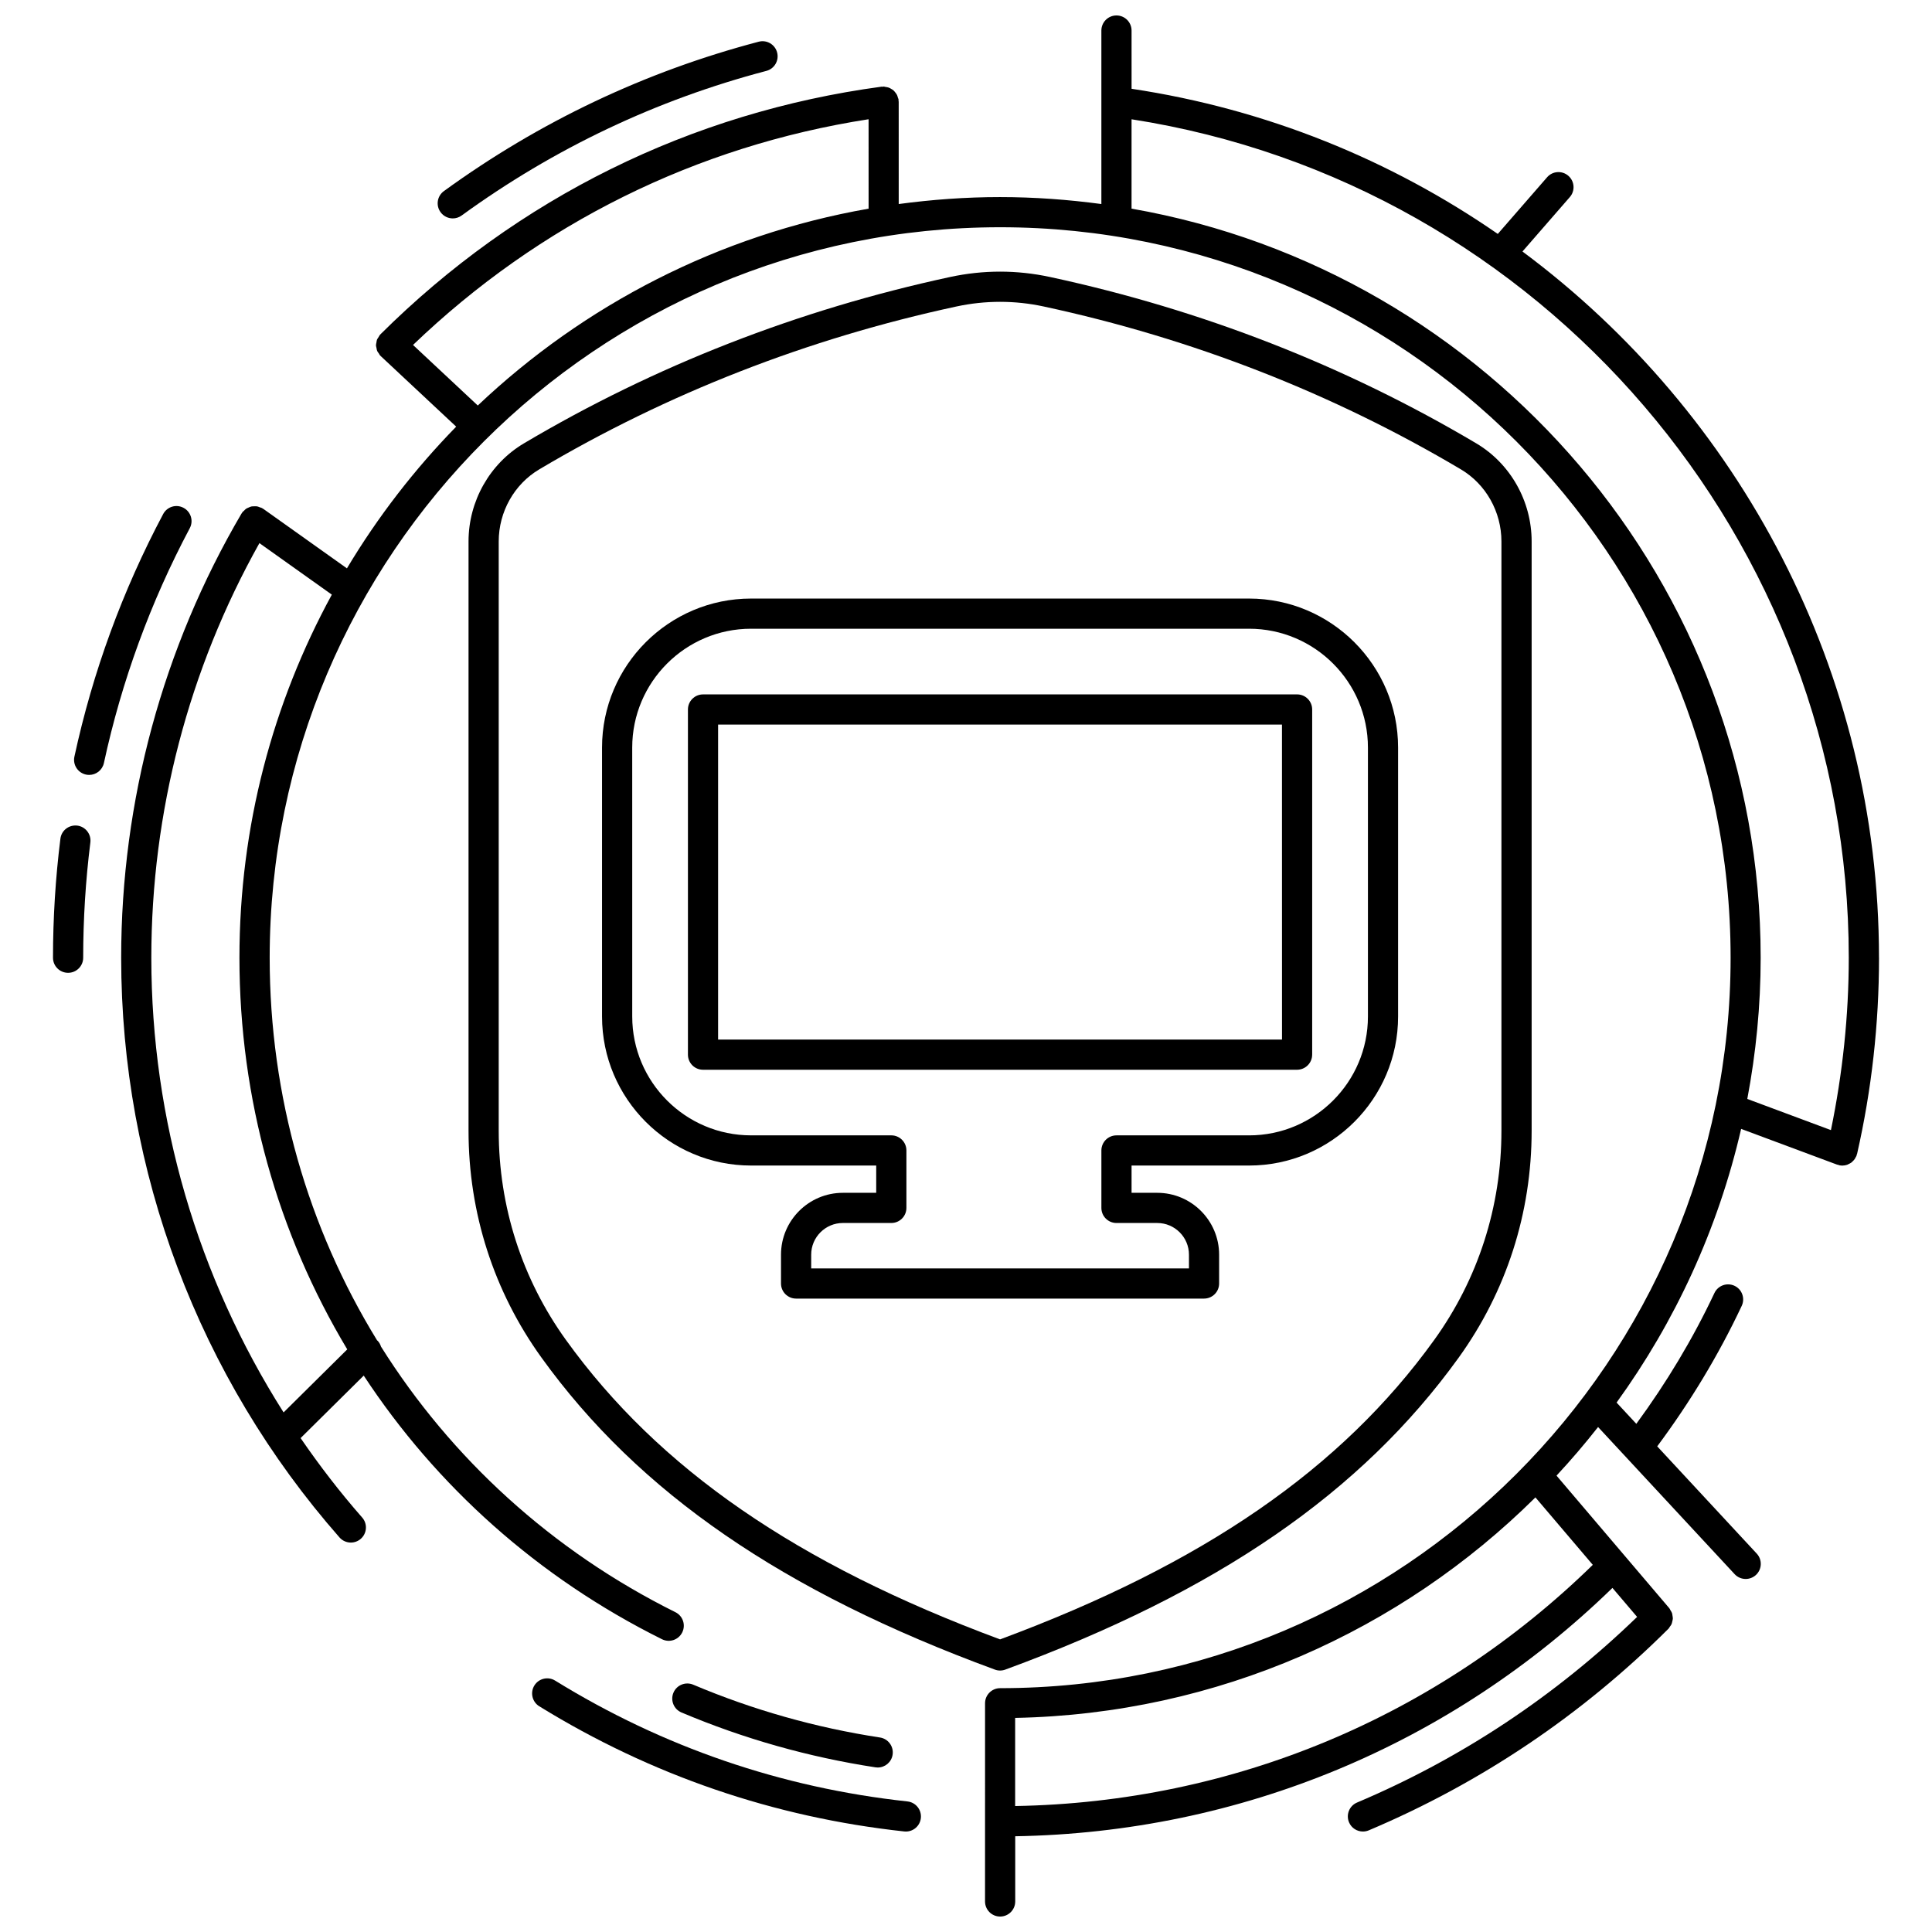 <?xml version="1.0" encoding="UTF-8"?>
<!-- Uploaded to: ICON Repo, www.svgrepo.com, Generator: ICON Repo Mixer Tools -->
<svg width="800px" height="800px" version="1.1" viewBox="144 144 512 512" xmlns="http://www.w3.org/2000/svg">
 <defs>
  <clipPath id="a">
   <path d="m176 148.09h466v503.81h-466z"/>
  </clipPath>
 </defs>
 <path d="m409.03 586.71c0.469 0 0.934-0.082 1.379-0.246 56.219-20.645 94.395-46.918 120.16-82.68 12.648-17.559 19.332-38.348 19.332-60.129v-156.18c0-10.652-5.617-20.605-14.66-25.973-34.711-20.594-72.719-35.43-112.98-44.098-8.777-1.891-17.676-1.891-26.461 0-40.25 8.668-78.254 23.508-112.97 44.098-9.043 5.371-14.664 15.32-14.664 25.973v156.18c0 21.777 6.684 42.566 19.332 60.125 25.75 35.762 63.934 62.035 120.16 82.684 0.441 0.168 0.906 0.246 1.375 0.246zm-115.04-87.598c-11.66-16.195-17.824-35.371-17.824-55.453v-156.18c0-7.844 4.117-15.164 10.746-19.094 33.965-20.156 71.164-34.68 110.57-43.164 3.836-0.824 7.691-1.234 11.551-1.234 3.859 0 7.719 0.41 11.547 1.234 39.41 8.484 76.609 23.008 110.57 43.164 6.629 3.93 10.746 11.246 10.746 19.094v156.18c0 20.094-6.16 39.266-17.824 55.453-24.57 34.113-61.148 59.348-115.04 79.34-53.898-19.992-90.473-45.23-115.04-79.34z"/>
 <path d="m384.49 621.4c-33.371-3.617-64.789-14.395-93.379-32.027-1.879-1.16-4.344-0.57-5.5 1.305-1.156 1.883-0.574 4.348 1.305 5.508 29.613 18.258 62.156 29.418 96.719 33.168 0.145 0.016 0.289 0.023 0.434 0.023 2.016 0 3.75-1.52 3.969-3.57 0.234-2.195-1.348-4.164-3.547-4.406z"/>
 <g clip-path="url(#a)">
  <path d="m641.95 397.8c0-75.773-36.914-144.34-94.48-187.15l12.551-14.422c1.453-1.664 1.277-4.191-0.391-5.637-1.664-1.449-4.191-1.281-5.637 0.391l-13.062 15.012c-28.336-19.598-61.273-33.09-97.051-38.465l-0.004-15.434c0-2.211-1.789-4-4-4s-4 1.789-4 4v45.977c-8.793-1.176-17.746-1.844-26.855-1.844s-18.059 0.664-26.852 1.844l-0.004-27.125c0-0.094-0.047-0.172-0.051-0.266-0.004-0.098 0.031-0.18 0.02-0.277-0.023-0.191-0.129-0.348-0.18-0.527-0.066-0.238-0.129-0.477-0.234-0.695-0.133-0.27-0.301-0.488-0.484-0.715-0.137-0.164-0.258-0.328-0.414-0.473-0.219-0.195-0.465-0.344-0.723-0.488-0.195-0.113-0.379-0.215-0.598-0.297-0.266-0.094-0.539-0.129-0.824-0.168-0.172-0.023-0.328-0.105-0.508-0.105-0.09 0-0.164 0.043-0.25 0.051-0.098 0.004-0.184-0.031-0.285-0.02-50.559 6.809-96.488 29.508-132.83 65.645-0.02 0.02-0.023 0.043-0.039 0.062s-0.043 0.023-0.059 0.043c-0.168 0.18-0.242 0.402-0.371 0.605-0.148 0.227-0.328 0.441-0.426 0.688-0.094 0.234-0.102 0.48-0.145 0.723-0.047 0.262-0.129 0.512-0.125 0.781 0.004 0.242 0.09 0.477 0.137 0.715 0.051 0.266 0.07 0.527 0.18 0.777 0.102 0.234 0.281 0.43 0.43 0.645 0.141 0.203 0.223 0.438 0.406 0.617 0.02 0.02 0.043 0.023 0.062 0.039 0.02 0.016 0.023 0.043 0.043 0.059l19.996 18.699c-11.047 11.316-20.789 23.906-28.953 37.555l-22.176-15.777c-0.051-0.035-0.113-0.039-0.164-0.07-0.051-0.031-0.078-0.09-0.133-0.117-0.188-0.113-0.391-0.129-0.586-0.203-0.246-0.098-0.484-0.211-0.738-0.258-0.27-0.047-0.531-0.027-0.801-0.02-0.242 0.008-0.477-0.004-0.715 0.043-0.262 0.055-0.496 0.172-0.738 0.281-0.227 0.102-0.457 0.176-0.664 0.32-0.219 0.148-0.391 0.348-0.578 0.543-0.148 0.148-0.328 0.246-0.453 0.426-0.035 0.051-0.039 0.113-0.07 0.164s-0.09 0.078-0.117 0.133c-20.867 35.559-31.898 76.262-31.898 117.71 0 56.594 20.547 111.16 57.859 153.64 0.789 0.898 1.895 1.359 3.004 1.359 0.938 0 1.879-0.328 2.641-0.996 1.66-1.457 1.824-3.984 0.363-5.641-5.894-6.711-11.309-13.762-16.316-21.051l16.727-16.562c19.215 29.25 46.156 53.52 79.043 69.867 1.988 0.984 4.379 0.176 5.363-1.801 0.984-1.98 0.176-4.379-1.801-5.363-32.805-16.305-59.449-40.816-78.02-70.371-0.188-0.574-0.465-1.125-0.918-1.582-0.035-0.035-0.078-0.043-0.117-0.074-18.32-29.836-28.473-64.695-28.473-101.42 0-106.74 86.84-193.58 193.58-193.58s193.58 86.84 193.58 193.58c0 106.74-86.84 193.58-193.58 193.58-2.211 0-4 1.789-4 4l-0.004 52.523c0 2.211 1.789 4 4 4 2.211 0 4-1.789 4-4v-17.277c59.633-1 115.52-24.242 158.27-65.816l6.539 7.684c-21.641 20.93-46.57 37.5-74.223 49.195-2.035 0.859-2.984 3.207-2.125 5.242 0.645 1.527 2.125 2.438 3.684 2.438 0.52 0 1.051-0.102 1.559-0.316 29.734-12.574 56.449-30.551 79.426-53.438 0.16-0.16 0.23-0.359 0.359-0.535 0.156-0.215 0.328-0.41 0.434-0.652 0.109-0.238 0.148-0.492 0.207-0.746 0.055-0.242 0.133-0.48 0.145-0.727 0.012-0.262-0.043-0.512-0.09-0.773-0.039-0.246-0.055-0.492-0.141-0.73-0.09-0.25-0.246-0.473-0.391-0.703-0.109-0.18-0.164-0.383-0.305-0.547l-29.898-35.148c3.852-4.133 7.516-8.434 11.012-12.879l36.188 38.988c0.789 0.848 1.859 1.277 2.93 1.277 0.977 0 1.945-0.355 2.723-1.066 1.617-1.504 1.711-4.035 0.211-5.652l-26.379-28.426c8.668-11.648 16.23-24.125 22.395-37.23 0.938-2 0.082-4.383-1.914-5.32-2-0.934-4.379-0.078-5.32 1.914-5.727 12.176-12.719 23.785-20.699 34.664l-5.231-5.633c15.5-21.414 26.875-45.969 33.008-72.527l25.438 9.477c0.098 0.035 0.195 0.023 0.297 0.051 0.074 0.023 0.133 0.074 0.211 0.098 0.293 0.066 0.586 0.098 0.871 0.102 0.004 0 0.008 0.004 0.012 0.004h0.004 0.004c0.02 0 0.039-0.012 0.062-0.012 0.406-0.008 0.805-0.074 1.184-0.203 0.148-0.047 0.273-0.137 0.41-0.199 0.238-0.113 0.48-0.223 0.695-0.379 0.145-0.105 0.262-0.234 0.387-0.359 0.176-0.168 0.344-0.336 0.488-0.539 0.113-0.156 0.195-0.332 0.285-0.508 0.07-0.141 0.172-0.258 0.227-0.402 0.027-0.07 0.012-0.148 0.035-0.223 0.031-0.102 0.094-0.176 0.117-0.281 3.852-16.953 5.812-34.445 5.812-51.988zm-371.34-146.34-17.156-16.043c33.504-32.145 75.066-52.73 120.73-59.816l0.004 23.699c-39.719 6.949-75.457 25.551-103.57 52.16zm-34.586 250.14-16.871 16.703c-22.742-35.824-35.051-77.547-35.051-120.51 0-38.566 9.91-76.441 28.648-109.86l19.188 13.652c-15.605 28.609-24.484 61.395-24.484 96.211-0.004 37.504 10.18 73.137 28.57 103.8zm177 121.02v-23.355c53.691-1.055 102.3-23.156 137.88-58.438l15.203 17.875c-41.301 40.348-95.367 62.918-153.08 63.918zm30.848-423.33v-23.68c108.68 16.918 190.07 111.59 190.07 222.18 0 15.406-1.645 30.746-4.727 45.699l-22.164-8.258c2.293-12.141 3.543-24.648 3.543-37.441 0.004-99.262-72.133-181.94-166.73-198.5z"/>
 </g>
 <path d="m263.99 201.88c0.816 0 1.637-0.25 2.348-0.766 24.457-17.773 51.633-30.672 80.754-38.324 2.137-0.559 3.414-2.746 2.852-4.883-0.559-2.137-2.746-3.414-4.883-2.852-30.09 7.91-58.156 21.227-83.426 39.59-1.785 1.297-2.184 3.797-0.883 5.582 0.781 1.082 2.004 1.652 3.238 1.652z"/>
 <path d="m192.64 278.58c-1.953-1.047-4.363-0.297-5.402 1.652-10.766 20.262-18.676 41.891-23.52 64.289-0.465 2.156 0.906 4.281 3.066 4.75 0.285 0.062 0.566 0.09 0.848 0.09 1.844 0 3.5-1.281 3.906-3.156 4.684-21.672 12.34-42.609 22.754-62.227 1.039-1.945 0.301-4.363-1.652-5.398z"/>
 <path d="m164.47 362.79c-2.207-0.25-4.191 1.281-4.461 3.469-1.305 10.41-1.965 21.02-1.965 31.547 0 2.211 1.789 4 4 4s4-1.789 4-4c0-10.191 0.641-20.469 1.902-30.551 0.27-2.191-1.285-4.191-3.477-4.465z"/>
 <path d="m322.47 592.58c-0.859 2.035 0.09 4.383 2.125 5.242 16.441 6.949 33.738 11.84 51.402 14.539 0.207 0.031 0.41 0.047 0.609 0.047 1.941 0 3.648-1.414 3.945-3.394 0.336-2.184-1.164-4.227-3.348-4.559-17.012-2.598-33.668-7.309-49.496-14-2.043-0.855-4.379 0.094-5.238 2.125z"/>
 <path d="m491.74 423.49v-91.469c0-2.211-1.789-4-4-4l-157.43 0.004c-2.211 0-4 1.789-4 4v91.469c0 2.211 1.789 4 4 4h157.43c2.207-0.004 3.996-1.793 3.996-4.004zm-7.996-3.996h-149.44v-83.473h149.43z"/>
 <path d="m467.08 484.14v-7.637c0-9.039-7.352-16.395-16.395-16.395h-6.809v-7.227h31.141c21.777 0 39.492-17.723 39.492-39.496v-71.266c0-21.777-17.719-39.496-39.492-39.496h-131.98c-21.777 0-39.492 17.723-39.492 39.496v71.266c0 21.777 17.719 39.496 39.492 39.496h33.168v7.227h-8.836c-9.039 0-16.395 7.352-16.395 16.395v7.637c0 2.211 1.789 4 4 4h108.11c2.211-0.004 3.996-1.789 3.996-4zm-7.996-4h-100.11v-3.637c0-4.629 3.762-8.398 8.398-8.398h12.836c2.211 0 4-1.789 4-4v-15.223c0-2.211-1.789-4-4-4h-37.164c-17.371 0-31.496-14.129-31.496-31.5l-0.004-71.262c0-17.371 14.125-31.5 31.496-31.5h131.98c17.371 0 31.496 14.129 31.496 31.5v71.266c0 17.371-14.125 31.5-31.496 31.5h-35.141c-2.211 0-4 1.789-4 4v15.223c0 2.211 1.789 4 4 4h10.809c4.629 0 8.398 3.762 8.398 8.398v3.633z"/>
</svg>